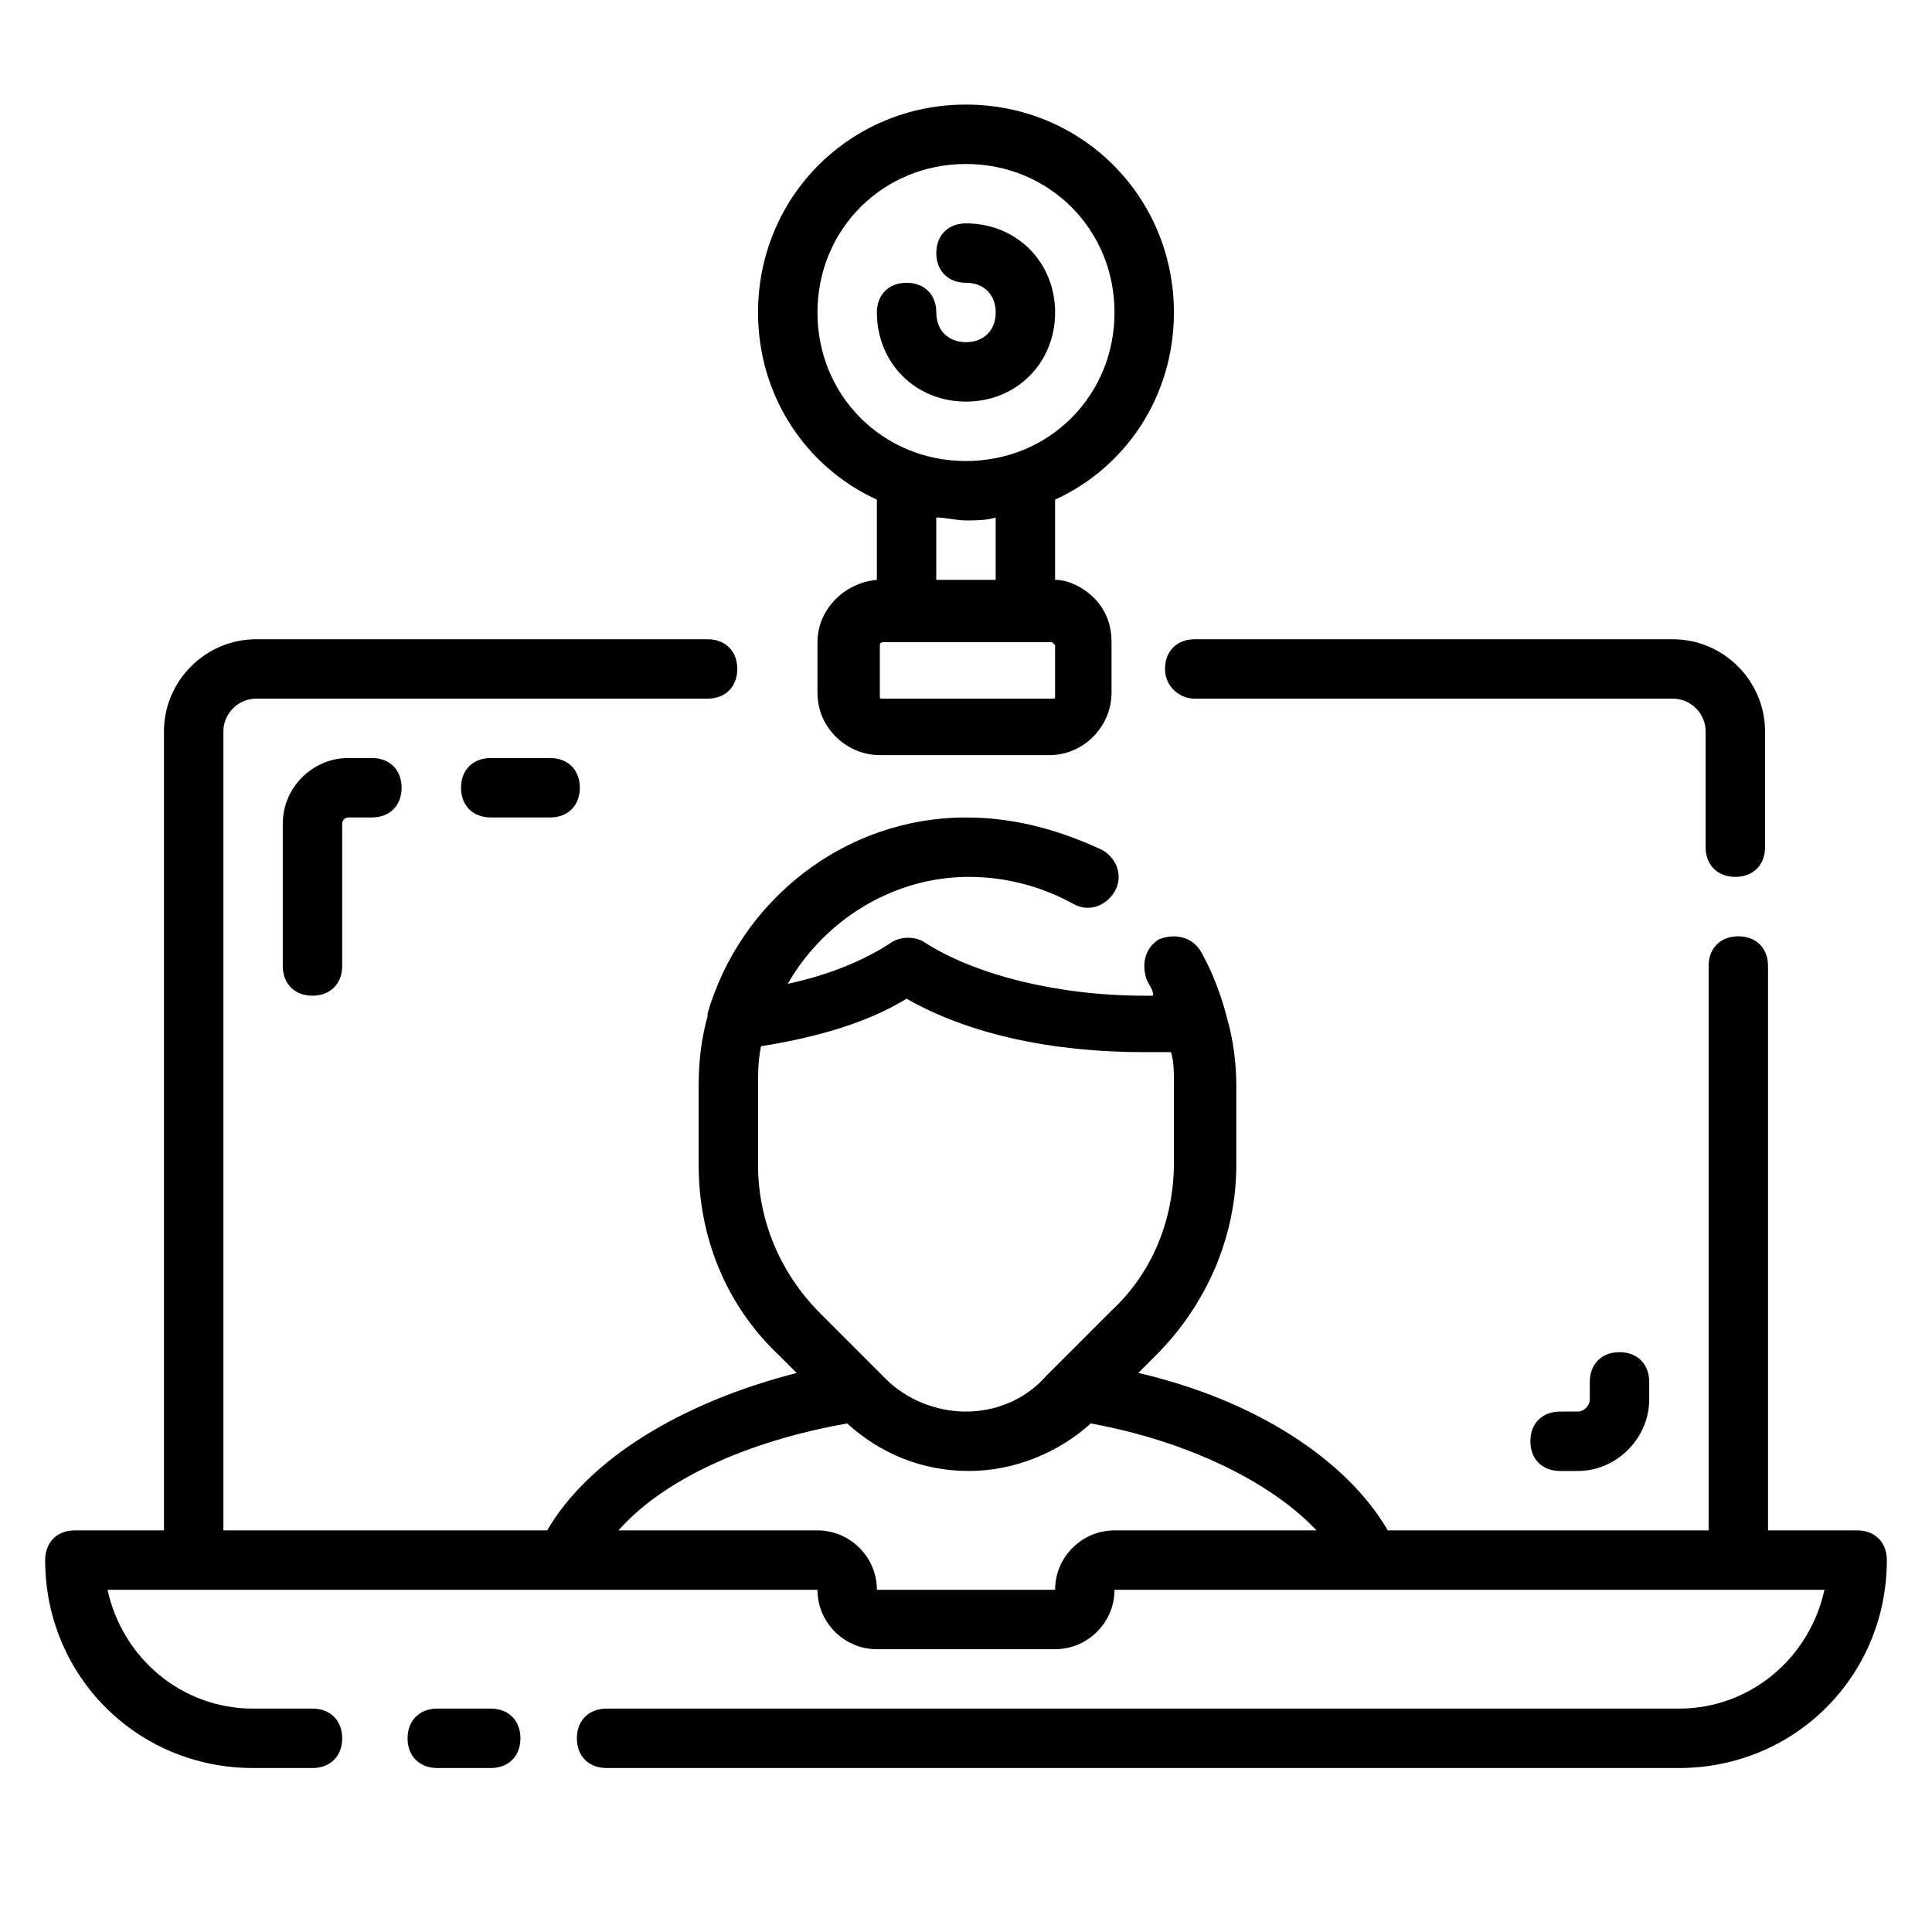 <?xml version="1.0" encoding="UTF-8"?>
<!-- Uploaded to: ICON Repo, www.svgrepo.com, Generator: ICON Repo Mixer Tools -->
<svg fill="#000000" width="800px" height="800px" version="1.1" viewBox="144 144 512 512" xmlns="http://www.w3.org/2000/svg">
 <g>
  <path d="m274.05 596.8h-14.168c-4.723 0-7.871 3.148-7.871 7.871s3.148 7.871 7.871 7.871h14.168c4.723 0 7.871-3.148 7.871-7.871s-3.148-7.871-7.871-7.871z"/>
  <path d="m636.16 549.57h-23.617v-149.57c0-4.723-3.148-7.871-7.871-7.871s-7.871 3.148-7.871 7.871v149.57l-85.02-0.004c-11.02-18.895-35.426-34.637-66.125-41.723l4.723-4.723c13.383-13.383 21.254-31.488 21.254-50.383v-21.25c0-5.512-0.789-11.809-2.363-17.32-1.574-6.297-3.938-12.594-7.086-18.105-2.363-3.938-7.086-4.723-11.02-3.148-3.938 2.363-4.723 7.086-3.148 11.02 0.789 1.574 1.574 2.363 1.574 3.938h-2.363c-22.828 0-44.871-5.512-58.254-14.168-2.363-1.574-6.297-1.574-8.66 0-7.086 4.723-16.531 8.66-27.551 11.02 9.445-16.531 27.551-28.34 48.02-28.34 9.445 0 18.895 2.363 27.551 7.086 3.938 2.363 8.66 0.789 11.02-3.148 2.363-3.938 0.789-8.66-3.148-11.02-11.809-5.512-23.617-8.66-36.211-8.66-32.273 0-59.828 22.043-68.488 51.957v0.789c-1.566 5.504-2.356 11.801-2.356 18.102v21.254c0 18.895 7.086 37 21.254 50.383l4.723 4.723c-30.699 7.871-55.105 22.828-66.125 41.723l-85.801-0.004v-211.76c0-4.723 3.934-8.66 8.656-8.66h119.66c4.723 0 7.871-3.148 7.871-7.871s-3.148-7.871-7.871-7.871h-119.66c-13.379 0-24.402 11.02-24.402 24.402v211.76h-23.617c-4.723 0-7.871 3.148-7.871 7.871 0 30.699 24.402 55.105 55.105 55.105h15.742c4.723 0 7.871-3.148 7.871-7.871s-3.148-7.871-7.871-7.871h-15.742c-18.895 0-34.637-13.383-38.574-31.488h188.14c0 8.66 7.086 15.742 15.742 15.742h47.23c8.66 0 15.742-7.086 15.742-15.742h188.14c-3.938 18.105-19.68 31.488-38.574 31.488h-284.17c-4.723 0-7.871 3.148-7.871 7.871s3.148 7.871 7.871 7.871h284.18c30.699 0 55.105-24.402 55.105-55.105 0-4.723-3.148-7.871-7.871-7.871zm-291.27-96.824v-21.254c0-3.148 0-6.297 0.789-10.234 14.957-2.363 28.34-6.297 38.574-12.594 16.531 9.445 38.574 14.168 62.977 14.168h7.086c0.789 2.363 0.789 5.512 0.789 7.871v21.254c0 14.957-5.512 29.125-16.531 39.359l-17.32 17.32c-5.516 6.297-13.387 9.445-21.258 9.445s-15.742-3.148-21.254-8.66l-17.32-17.32c-11.02-11.016-16.531-25.188-16.531-39.355zm94.465 96.824c-8.66 0-15.742 7.086-15.742 15.742h-47.23c0-8.66-7.086-15.742-15.742-15.742h-52.742c11.809-13.383 33.852-23.617 60.613-28.34 8.66 7.871 19.68 12.594 32.273 12.594 11.809 0 23.617-4.723 32.273-12.594 25.977 4.723 48.02 15.742 59.828 28.34z"/>
  <path d="m460.61 329.15h126.74c4.723 0 8.66 3.938 8.66 8.66v30.703c0 4.723 3.148 7.871 7.871 7.871 4.723 0 7.871-3.148 7.871-7.871v-30.699c0-13.383-11.02-24.402-24.402-24.402l-126.74-0.004c-4.723 0-7.871 3.148-7.871 7.871s3.934 7.871 7.871 7.871z"/>
  <path d="m400 250.43c13.383 0 23.617-10.234 23.617-23.617s-10.234-23.617-23.617-23.617c-4.723 0-7.871 3.148-7.871 7.871s3.148 7.871 7.871 7.871 7.871 3.148 7.871 7.871-3.148 7.871-7.871 7.871-7.871-3.148-7.871-7.871-3.148-7.871-7.871-7.871c-4.723 0-7.871 3.148-7.871 7.871-0.004 13.387 10.23 23.621 23.613 23.621z"/>
  <path d="m376.38 276.41v21.258c-8.66 0.789-15.742 7.871-15.742 16.531v13.383c0 9.445 7.871 16.531 16.531 16.531h44.871c9.445 0 16.531-7.871 16.531-16.531v-13.383c0-4.723-1.574-8.66-4.723-11.809-2.363-2.363-6.301-4.723-10.238-4.723v-21.254c18.895-8.66 31.488-27.551 31.488-49.594 0-30.699-24.402-55.105-55.105-55.105-30.699 0-55.105 24.402-55.105 55.105 0.004 22.039 12.598 40.934 31.492 49.59zm47.23 51.957c0 0.789 0 0.789-0.789 0.789h-44.871c-0.789 0-0.789 0-0.789-0.789v-13.383c0-0.789 0.789-0.789 0.789-0.789h44.871l0.789 0.789zm-31.488-30.699v-16.531c2.363 0 5.512 0.789 7.871 0.789 2.363 0 5.512 0 7.871-0.789l0.004 16.531zm7.875-110.21c22.043 0 39.359 17.32 39.359 39.359 0 22.043-17.32 39.359-39.359 39.359-22.043 0-39.359-17.32-39.359-39.359-0.004-22.039 17.316-39.359 39.359-39.359z"/>
  <path d="m274.05 344.89c-4.723 0-7.871 3.148-7.871 7.871s3.148 7.871 7.871 7.871h15.742c4.723 0 7.871-3.148 7.871-7.871s-3.148-7.871-7.871-7.871z"/>
  <path d="m236.26 344.89c-9.449 0-17.32 7.871-17.32 17.316v37.789c0 4.723 3.148 7.871 7.871 7.871s7.871-3.148 7.871-7.871v-37.785c0-0.789 0.789-1.574 1.574-1.574l6.301-0.004c4.723 0 7.871-3.148 7.871-7.871s-3.148-7.871-7.871-7.871z"/>
  <path d="m565.31 510.21v4.723c0 1.574-1.574 3.148-3.148 3.148h-4.727c-4.723 0-7.871 3.148-7.871 7.871 0 4.723 3.148 7.871 7.871 7.871h4.723c10.234 0 18.895-8.66 18.895-18.895v-4.719c0-4.723-3.148-7.871-7.871-7.871s-7.871 3.148-7.871 7.871z"/>
 </g>
</svg>